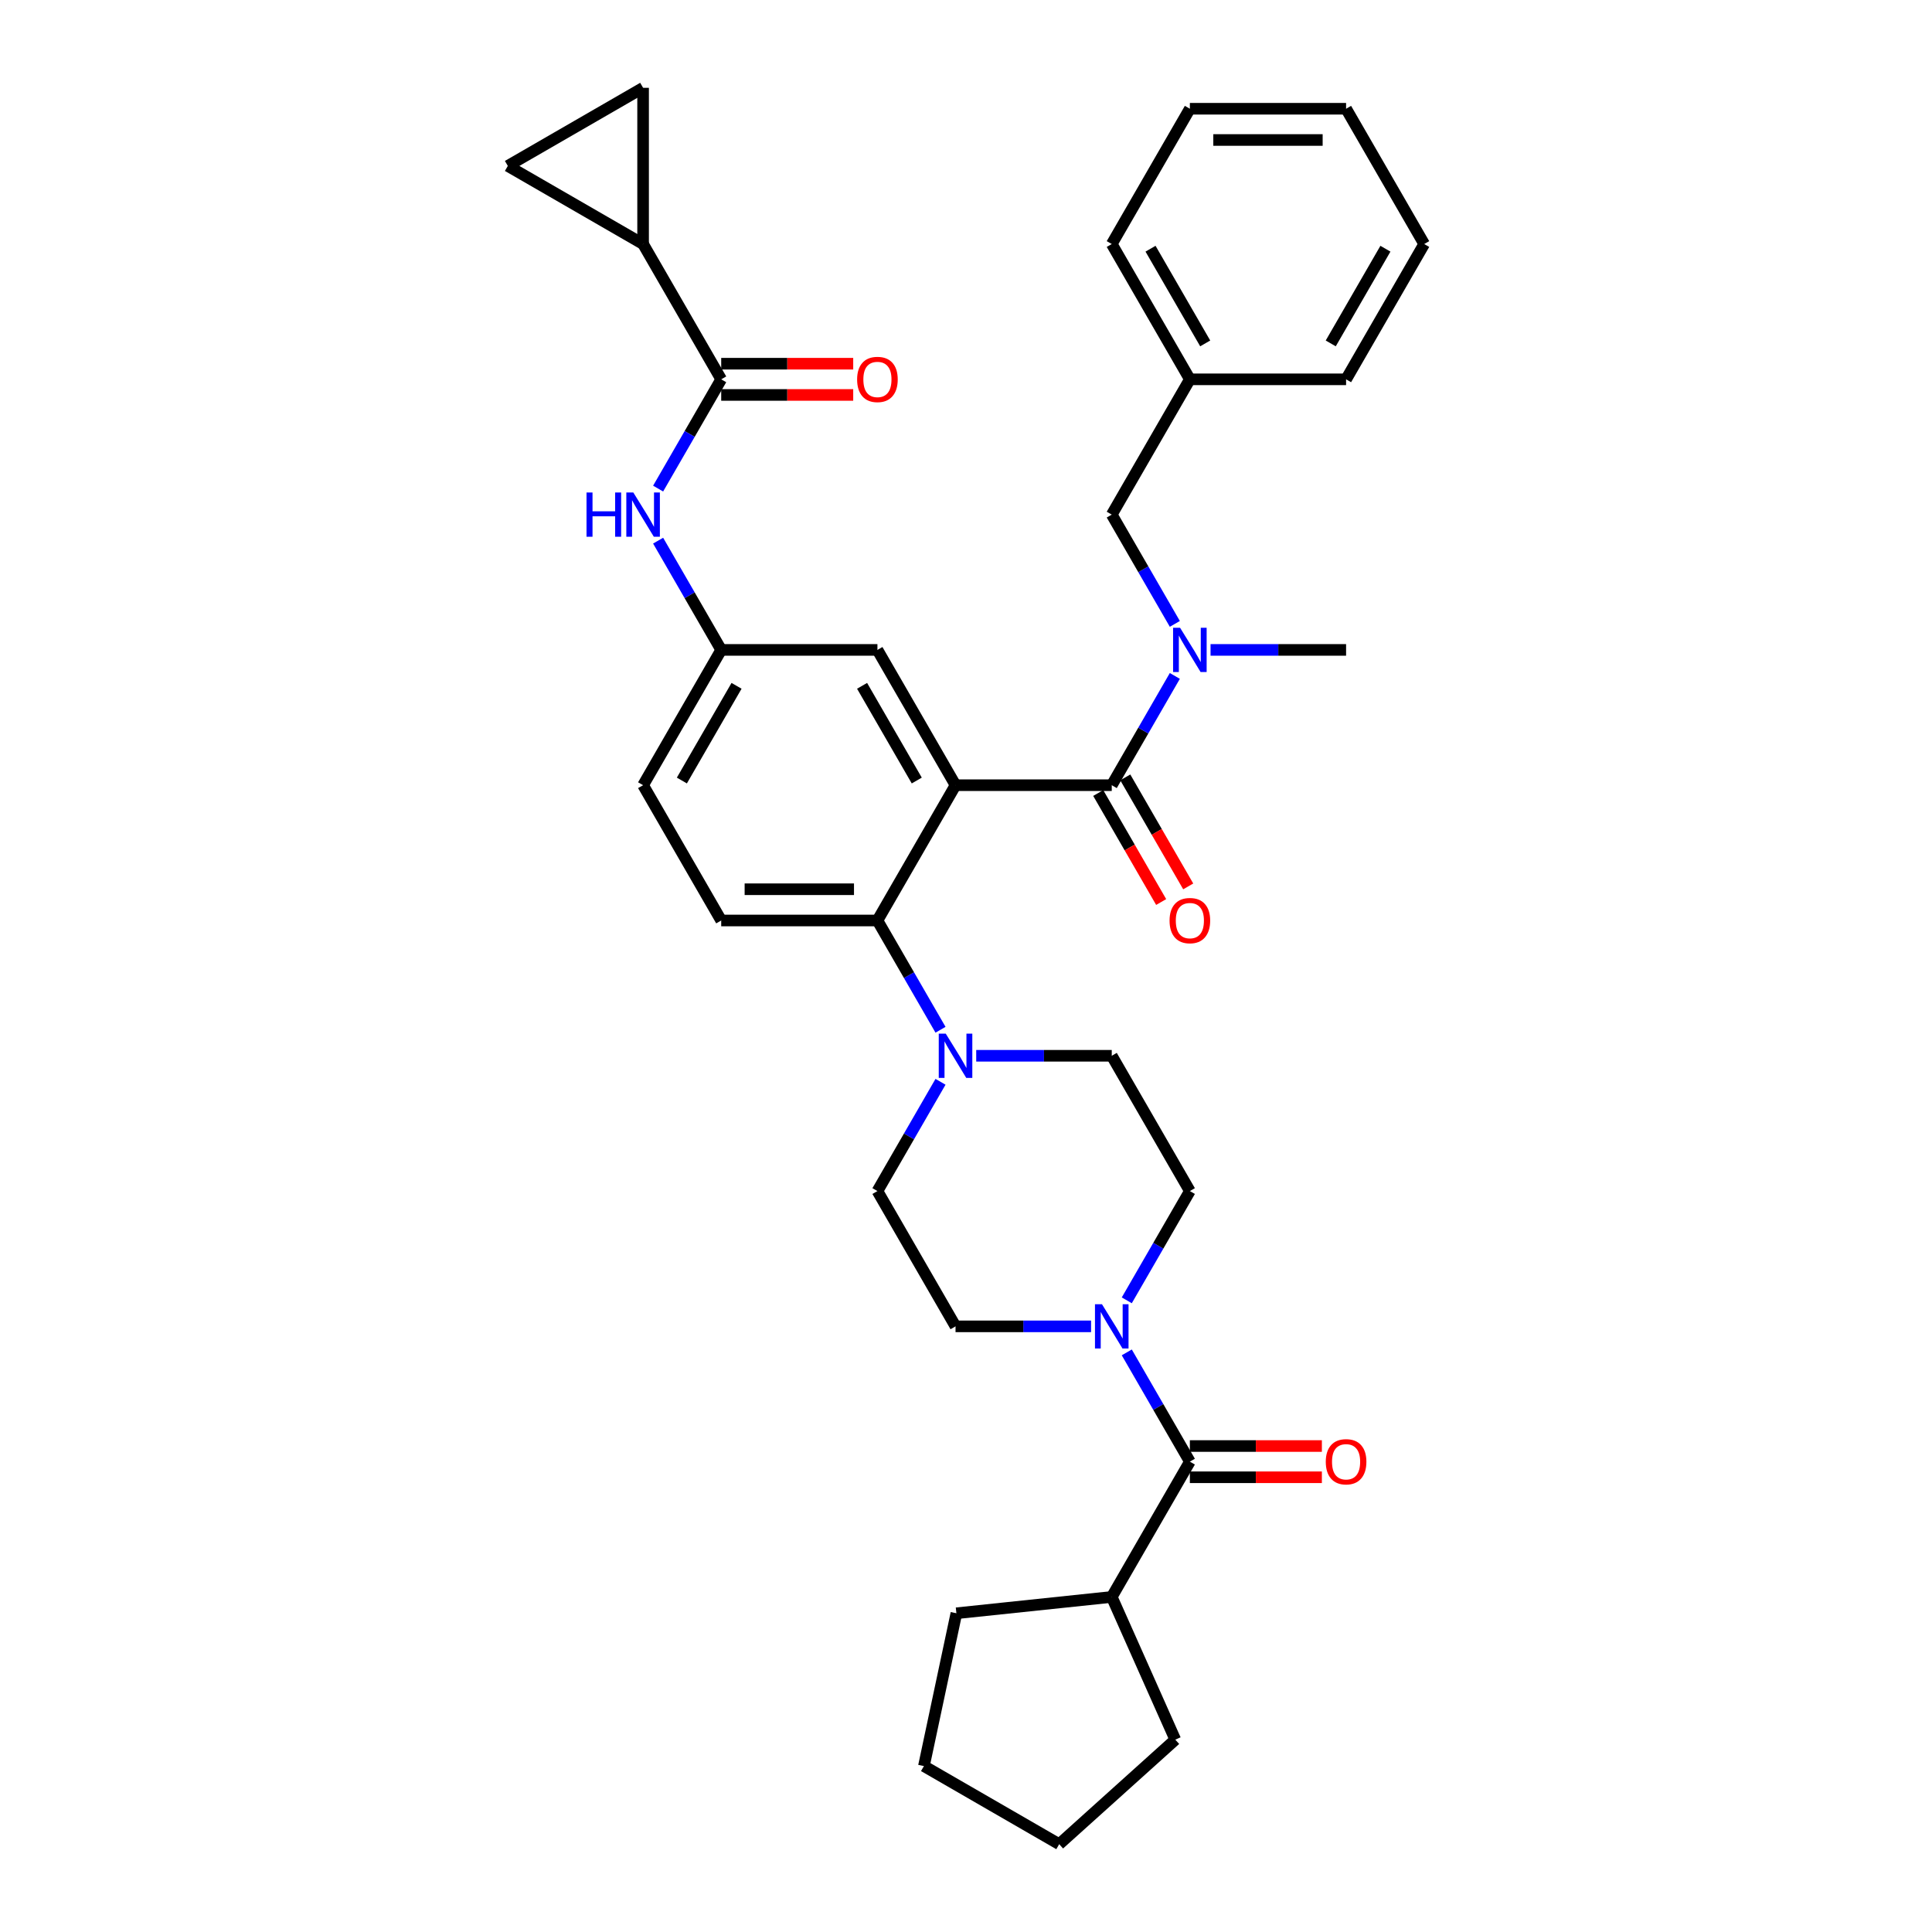 <?xml version='1.0' encoding='iso-8859-1'?>
<svg version='1.1' baseProfile='full'
              xmlns='http://www.w3.org/2000/svg'
                      xmlns:rdkit='http://www.rdkit.org/xml'
                      xmlns:xlink='http://www.w3.org/1999/xlink'
                  xml:space='preserve'
width='1000px' height='1000px' viewBox='0 0 1000 1000'>
<!-- END OF HEADER -->
<rect style='opacity:1.0;fill:#FFFFFF;stroke:none' width='1000' height='1000' x='0' y='0'> </rect>
<path class='bond-0' d='M 441.621,188.253 L 407.458,188.253' style='fill:none;fill-rule:evenodd;stroke:#FF0000;stroke-width:6px;stroke-linecap:butt;stroke-linejoin:miter;stroke-opacity:1' />
<path class='bond-0' d='M 407.458,188.253 L 373.295,188.253' style='fill:none;fill-rule:evenodd;stroke:#000000;stroke-width:6px;stroke-linecap:butt;stroke-linejoin:miter;stroke-opacity:1' />
<path class='bond-0' d='M 441.621,204.425 L 407.458,204.425' style='fill:none;fill-rule:evenodd;stroke:#FF0000;stroke-width:6px;stroke-linecap:butt;stroke-linejoin:miter;stroke-opacity:1' />
<path class='bond-0' d='M 407.458,204.425 L 373.295,204.425' style='fill:none;fill-rule:evenodd;stroke:#000000;stroke-width:6px;stroke-linecap:butt;stroke-linejoin:miter;stroke-opacity:1' />
<path class='bond-1' d='M 373.295,196.339 L 356.969,224.617' style='fill:none;fill-rule:evenodd;stroke:#000000;stroke-width:6px;stroke-linecap:butt;stroke-linejoin:miter;stroke-opacity:1' />
<path class='bond-1' d='M 356.969,224.617 L 340.643,252.894' style='fill:none;fill-rule:evenodd;stroke:#0000FF;stroke-width:6px;stroke-linecap:butt;stroke-linejoin:miter;stroke-opacity:1' />
<path class='bond-2' d='M 373.295,196.339 L 332.866,126.313' style='fill:none;fill-rule:evenodd;stroke:#000000;stroke-width:6px;stroke-linecap:butt;stroke-linejoin:miter;stroke-opacity:1' />
<path class='bond-3' d='M 340.643,279.836 L 356.969,308.114' style='fill:none;fill-rule:evenodd;stroke:#0000FF;stroke-width:6px;stroke-linecap:butt;stroke-linejoin:miter;stroke-opacity:1' />
<path class='bond-3' d='M 356.969,308.114 L 373.295,336.391' style='fill:none;fill-rule:evenodd;stroke:#000000;stroke-width:6px;stroke-linecap:butt;stroke-linejoin:miter;stroke-opacity:1' />
<path class='bond-4' d='M 332.866,126.313 L 262.84,85.884' style='fill:none;fill-rule:evenodd;stroke:#000000;stroke-width:6px;stroke-linecap:butt;stroke-linejoin:miter;stroke-opacity:1' />
<path class='bond-5' d='M 332.866,126.313 L 332.866,45.455' style='fill:none;fill-rule:evenodd;stroke:#000000;stroke-width:6px;stroke-linecap:butt;stroke-linejoin:miter;stroke-opacity:1' />
<path class='bond-6' d='M 262.84,85.884 L 332.866,45.455' style='fill:none;fill-rule:evenodd;stroke:#000000;stroke-width:6px;stroke-linecap:butt;stroke-linejoin:miter;stroke-opacity:1' />
<path class='bond-7' d='M 575.442,826.572 L 608.331,900.44' style='fill:none;fill-rule:evenodd;stroke:#000000;stroke-width:6px;stroke-linecap:butt;stroke-linejoin:miter;stroke-opacity:1' />
<path class='bond-8' d='M 575.442,826.572 L 495.026,835.024' style='fill:none;fill-rule:evenodd;stroke:#000000;stroke-width:6px;stroke-linecap:butt;stroke-linejoin:miter;stroke-opacity:1' />
<path class='bond-9' d='M 575.442,826.572 L 615.872,756.546' style='fill:none;fill-rule:evenodd;stroke:#000000;stroke-width:6px;stroke-linecap:butt;stroke-linejoin:miter;stroke-opacity:1' />
<path class='bond-10' d='M 583.22,673.049 L 599.546,644.772' style='fill:none;fill-rule:evenodd;stroke:#0000FF;stroke-width:6px;stroke-linecap:butt;stroke-linejoin:miter;stroke-opacity:1' />
<path class='bond-10' d='M 599.546,644.772 L 615.872,616.494' style='fill:none;fill-rule:evenodd;stroke:#000000;stroke-width:6px;stroke-linecap:butt;stroke-linejoin:miter;stroke-opacity:1' />
<path class='bond-11' d='M 583.22,699.991 L 599.546,728.269' style='fill:none;fill-rule:evenodd;stroke:#0000FF;stroke-width:6px;stroke-linecap:butt;stroke-linejoin:miter;stroke-opacity:1' />
<path class='bond-11' d='M 599.546,728.269 L 615.872,756.546' style='fill:none;fill-rule:evenodd;stroke:#000000;stroke-width:6px;stroke-linecap:butt;stroke-linejoin:miter;stroke-opacity:1' />
<path class='bond-12' d='M 564.737,686.52 L 529.66,686.52' style='fill:none;fill-rule:evenodd;stroke:#0000FF;stroke-width:6px;stroke-linecap:butt;stroke-linejoin:miter;stroke-opacity:1' />
<path class='bond-12' d='M 529.66,686.52 L 494.583,686.52' style='fill:none;fill-rule:evenodd;stroke:#000000;stroke-width:6px;stroke-linecap:butt;stroke-linejoin:miter;stroke-opacity:1' />
<path class='bond-13' d='M 615.872,764.632 L 650.035,764.632' style='fill:none;fill-rule:evenodd;stroke:#000000;stroke-width:6px;stroke-linecap:butt;stroke-linejoin:miter;stroke-opacity:1' />
<path class='bond-13' d='M 650.035,764.632 L 684.198,764.632' style='fill:none;fill-rule:evenodd;stroke:#FF0000;stroke-width:6px;stroke-linecap:butt;stroke-linejoin:miter;stroke-opacity:1' />
<path class='bond-13' d='M 615.872,748.46 L 650.035,748.46' style='fill:none;fill-rule:evenodd;stroke:#000000;stroke-width:6px;stroke-linecap:butt;stroke-linejoin:miter;stroke-opacity:1' />
<path class='bond-13' d='M 650.035,748.46 L 684.198,748.46' style='fill:none;fill-rule:evenodd;stroke:#FF0000;stroke-width:6px;stroke-linecap:butt;stroke-linejoin:miter;stroke-opacity:1' />
<path class='bond-14' d='M 608.331,900.44 L 548.241,954.545' style='fill:none;fill-rule:evenodd;stroke:#000000;stroke-width:6px;stroke-linecap:butt;stroke-linejoin:miter;stroke-opacity:1' />
<path class='bond-15' d='M 495.026,835.024 L 478.215,914.116' style='fill:none;fill-rule:evenodd;stroke:#000000;stroke-width:6px;stroke-linecap:butt;stroke-linejoin:miter;stroke-opacity:1' />
<path class='bond-16' d='M 615.872,616.494 L 575.442,546.469' style='fill:none;fill-rule:evenodd;stroke:#000000;stroke-width:6px;stroke-linecap:butt;stroke-linejoin:miter;stroke-opacity:1' />
<path class='bond-17' d='M 505.289,546.469 L 540.366,546.469' style='fill:none;fill-rule:evenodd;stroke:#0000FF;stroke-width:6px;stroke-linecap:butt;stroke-linejoin:miter;stroke-opacity:1' />
<path class='bond-17' d='M 540.366,546.469 L 575.442,546.469' style='fill:none;fill-rule:evenodd;stroke:#000000;stroke-width:6px;stroke-linecap:butt;stroke-linejoin:miter;stroke-opacity:1' />
<path class='bond-18' d='M 486.806,532.997 L 470.48,504.72' style='fill:none;fill-rule:evenodd;stroke:#0000FF;stroke-width:6px;stroke-linecap:butt;stroke-linejoin:miter;stroke-opacity:1' />
<path class='bond-18' d='M 470.48,504.72 L 454.154,476.443' style='fill:none;fill-rule:evenodd;stroke:#000000;stroke-width:6px;stroke-linecap:butt;stroke-linejoin:miter;stroke-opacity:1' />
<path class='bond-19' d='M 486.806,559.94 L 470.48,588.217' style='fill:none;fill-rule:evenodd;stroke:#0000FF;stroke-width:6px;stroke-linecap:butt;stroke-linejoin:miter;stroke-opacity:1' />
<path class='bond-19' d='M 470.48,588.217 L 454.154,616.494' style='fill:none;fill-rule:evenodd;stroke:#000000;stroke-width:6px;stroke-linecap:butt;stroke-linejoin:miter;stroke-opacity:1' />
<path class='bond-20' d='M 568.44,410.46 L 584.728,438.673' style='fill:none;fill-rule:evenodd;stroke:#000000;stroke-width:6px;stroke-linecap:butt;stroke-linejoin:miter;stroke-opacity:1' />
<path class='bond-20' d='M 584.728,438.673 L 601.017,466.885' style='fill:none;fill-rule:evenodd;stroke:#FF0000;stroke-width:6px;stroke-linecap:butt;stroke-linejoin:miter;stroke-opacity:1' />
<path class='bond-20' d='M 582.445,402.374 L 598.734,430.587' style='fill:none;fill-rule:evenodd;stroke:#000000;stroke-width:6px;stroke-linecap:butt;stroke-linejoin:miter;stroke-opacity:1' />
<path class='bond-20' d='M 598.734,430.587 L 615.022,458.799' style='fill:none;fill-rule:evenodd;stroke:#FF0000;stroke-width:6px;stroke-linecap:butt;stroke-linejoin:miter;stroke-opacity:1' />
<path class='bond-21' d='M 575.442,406.417 L 591.768,378.139' style='fill:none;fill-rule:evenodd;stroke:#000000;stroke-width:6px;stroke-linecap:butt;stroke-linejoin:miter;stroke-opacity:1' />
<path class='bond-21' d='M 591.768,378.139 L 608.094,349.862' style='fill:none;fill-rule:evenodd;stroke:#0000FF;stroke-width:6px;stroke-linecap:butt;stroke-linejoin:miter;stroke-opacity:1' />
<path class='bond-22' d='M 575.442,406.417 L 494.583,406.417' style='fill:none;fill-rule:evenodd;stroke:#000000;stroke-width:6px;stroke-linecap:butt;stroke-linejoin:miter;stroke-opacity:1' />
<path class='bond-23' d='M 608.094,322.92 L 591.768,294.643' style='fill:none;fill-rule:evenodd;stroke:#0000FF;stroke-width:6px;stroke-linecap:butt;stroke-linejoin:miter;stroke-opacity:1' />
<path class='bond-23' d='M 591.768,294.643 L 575.442,266.365' style='fill:none;fill-rule:evenodd;stroke:#000000;stroke-width:6px;stroke-linecap:butt;stroke-linejoin:miter;stroke-opacity:1' />
<path class='bond-24' d='M 626.578,336.391 L 661.654,336.391' style='fill:none;fill-rule:evenodd;stroke:#0000FF;stroke-width:6px;stroke-linecap:butt;stroke-linejoin:miter;stroke-opacity:1' />
<path class='bond-24' d='M 661.654,336.391 L 696.731,336.391' style='fill:none;fill-rule:evenodd;stroke:#000000;stroke-width:6px;stroke-linecap:butt;stroke-linejoin:miter;stroke-opacity:1' />
<path class='bond-25' d='M 737.16,126.313 L 696.731,196.339' style='fill:none;fill-rule:evenodd;stroke:#000000;stroke-width:6px;stroke-linecap:butt;stroke-linejoin:miter;stroke-opacity:1' />
<path class='bond-25' d='M 717.091,128.731 L 688.79,177.75' style='fill:none;fill-rule:evenodd;stroke:#000000;stroke-width:6px;stroke-linecap:butt;stroke-linejoin:miter;stroke-opacity:1' />
<path class='bond-26' d='M 737.16,126.313 L 696.731,56.288' style='fill:none;fill-rule:evenodd;stroke:#000000;stroke-width:6px;stroke-linecap:butt;stroke-linejoin:miter;stroke-opacity:1' />
<path class='bond-27' d='M 696.731,56.288 L 615.872,56.288' style='fill:none;fill-rule:evenodd;stroke:#000000;stroke-width:6px;stroke-linecap:butt;stroke-linejoin:miter;stroke-opacity:1' />
<path class='bond-27' d='M 684.602,72.459 L 628.001,72.459' style='fill:none;fill-rule:evenodd;stroke:#000000;stroke-width:6px;stroke-linecap:butt;stroke-linejoin:miter;stroke-opacity:1' />
<path class='bond-28' d='M 494.583,406.417 L 454.154,336.391' style='fill:none;fill-rule:evenodd;stroke:#000000;stroke-width:6px;stroke-linecap:butt;stroke-linejoin:miter;stroke-opacity:1' />
<path class='bond-28' d='M 474.514,403.999 L 446.213,354.981' style='fill:none;fill-rule:evenodd;stroke:#000000;stroke-width:6px;stroke-linecap:butt;stroke-linejoin:miter;stroke-opacity:1' />
<path class='bond-29' d='M 494.583,406.417 L 454.154,476.443' style='fill:none;fill-rule:evenodd;stroke:#000000;stroke-width:6px;stroke-linecap:butt;stroke-linejoin:miter;stroke-opacity:1' />
<path class='bond-30' d='M 454.154,336.391 L 373.295,336.391' style='fill:none;fill-rule:evenodd;stroke:#000000;stroke-width:6px;stroke-linecap:butt;stroke-linejoin:miter;stroke-opacity:1' />
<path class='bond-31' d='M 454.154,476.443 L 373.295,476.443' style='fill:none;fill-rule:evenodd;stroke:#000000;stroke-width:6px;stroke-linecap:butt;stroke-linejoin:miter;stroke-opacity:1' />
<path class='bond-31' d='M 442.025,460.271 L 385.424,460.271' style='fill:none;fill-rule:evenodd;stroke:#000000;stroke-width:6px;stroke-linecap:butt;stroke-linejoin:miter;stroke-opacity:1' />
<path class='bond-32' d='M 373.295,336.391 L 332.866,406.417' style='fill:none;fill-rule:evenodd;stroke:#000000;stroke-width:6px;stroke-linecap:butt;stroke-linejoin:miter;stroke-opacity:1' />
<path class='bond-32' d='M 381.236,354.981 L 352.935,403.999' style='fill:none;fill-rule:evenodd;stroke:#000000;stroke-width:6px;stroke-linecap:butt;stroke-linejoin:miter;stroke-opacity:1' />
<path class='bond-33' d='M 373.295,476.443 L 332.866,406.417' style='fill:none;fill-rule:evenodd;stroke:#000000;stroke-width:6px;stroke-linecap:butt;stroke-linejoin:miter;stroke-opacity:1' />
<path class='bond-34' d='M 615.872,56.288 L 575.442,126.313' style='fill:none;fill-rule:evenodd;stroke:#000000;stroke-width:6px;stroke-linecap:butt;stroke-linejoin:miter;stroke-opacity:1' />
<path class='bond-35' d='M 575.442,126.313 L 615.872,196.339' style='fill:none;fill-rule:evenodd;stroke:#000000;stroke-width:6px;stroke-linecap:butt;stroke-linejoin:miter;stroke-opacity:1' />
<path class='bond-35' d='M 595.512,128.731 L 623.813,177.75' style='fill:none;fill-rule:evenodd;stroke:#000000;stroke-width:6px;stroke-linecap:butt;stroke-linejoin:miter;stroke-opacity:1' />
<path class='bond-36' d='M 615.872,196.339 L 696.731,196.339' style='fill:none;fill-rule:evenodd;stroke:#000000;stroke-width:6px;stroke-linecap:butt;stroke-linejoin:miter;stroke-opacity:1' />
<path class='bond-37' d='M 615.872,196.339 L 575.442,266.365' style='fill:none;fill-rule:evenodd;stroke:#000000;stroke-width:6px;stroke-linecap:butt;stroke-linejoin:miter;stroke-opacity:1' />
<path class='bond-38' d='M 454.154,616.494 L 494.583,686.52' style='fill:none;fill-rule:evenodd;stroke:#000000;stroke-width:6px;stroke-linecap:butt;stroke-linejoin:miter;stroke-opacity:1' />
<path class='bond-39' d='M 478.215,914.116 L 548.241,954.545' style='fill:none;fill-rule:evenodd;stroke:#000000;stroke-width:6px;stroke-linecap:butt;stroke-linejoin:miter;stroke-opacity:1' />
<path  class='atom-0' d='M 443.642 196.404
Q 443.642 190.906, 446.359 187.833
Q 449.076 184.76, 454.154 184.76
Q 459.232 184.76, 461.949 187.833
Q 464.666 190.906, 464.666 196.404
Q 464.666 201.967, 461.916 205.137
Q 459.167 208.274, 454.154 208.274
Q 449.108 208.274, 446.359 205.137
Q 443.642 201.999, 443.642 196.404
M 454.154 205.687
Q 457.647 205.687, 459.523 203.358
Q 461.431 200.997, 461.431 196.404
Q 461.431 191.908, 459.523 189.644
Q 457.647 187.348, 454.154 187.348
Q 450.661 187.348, 448.753 189.612
Q 446.877 191.876, 446.877 196.404
Q 446.877 201.029, 448.753 203.358
Q 450.661 205.687, 454.154 205.687
' fill='#FF0000'/>
<path  class='atom-2' d='M 303.579 254.916
L 306.684 254.916
L 306.684 264.651
L 318.392 264.651
L 318.392 254.916
L 321.497 254.916
L 321.497 277.815
L 318.392 277.815
L 318.392 267.238
L 306.684 267.238
L 306.684 277.815
L 303.579 277.815
L 303.579 254.916
' fill='#0000FF'/>
<path  class='atom-2' d='M 327.804 254.916
L 335.308 267.044
Q 336.052 268.241, 337.248 270.408
Q 338.445 272.575, 338.51 272.704
L 338.51 254.916
L 341.55 254.916
L 341.55 277.815
L 338.413 277.815
L 330.359 264.554
Q 329.421 263.001, 328.418 261.223
Q 327.448 259.444, 327.157 258.894
L 327.157 277.815
L 324.181 277.815
L 324.181 254.916
L 327.804 254.916
' fill='#0000FF'/>
<path  class='atom-6' d='M 570.381 675.071
L 577.884 687.2
Q 578.628 688.396, 579.825 690.563
Q 581.022 692.73, 581.086 692.86
L 581.086 675.071
L 584.127 675.071
L 584.127 697.97
L 580.989 697.97
L 572.936 684.709
Q 571.998 683.157, 570.995 681.378
Q 570.025 679.599, 569.734 679.049
L 569.734 697.97
L 566.758 697.97
L 566.758 675.071
L 570.381 675.071
' fill='#0000FF'/>
<path  class='atom-8' d='M 686.219 756.611
Q 686.219 751.112, 688.936 748.04
Q 691.653 744.967, 696.731 744.967
Q 701.809 744.967, 704.526 748.04
Q 707.242 751.112, 707.242 756.611
Q 707.242 762.174, 704.493 765.344
Q 701.744 768.481, 696.731 768.481
Q 691.685 768.481, 688.936 765.344
Q 686.219 762.206, 686.219 756.611
M 696.731 765.893
Q 700.224 765.893, 702.1 763.565
Q 704.008 761.204, 704.008 756.611
Q 704.008 752.115, 702.1 749.851
Q 700.224 747.555, 696.731 747.555
Q 693.238 747.555, 691.329 749.819
Q 689.453 752.083, 689.453 756.611
Q 689.453 761.236, 691.329 763.565
Q 693.238 765.893, 696.731 765.893
' fill='#FF0000'/>
<path  class='atom-12' d='M 489.522 535.019
L 497.025 547.148
Q 497.769 548.345, 498.966 550.512
Q 500.163 552.679, 500.227 552.808
L 500.227 535.019
L 503.268 535.019
L 503.268 557.918
L 500.13 557.918
L 492.077 544.657
Q 491.139 543.105, 490.136 541.326
Q 489.166 539.547, 488.875 538.997
L 488.875 557.918
L 485.899 557.918
L 485.899 535.019
L 489.522 535.019
' fill='#0000FF'/>
<path  class='atom-15' d='M 605.36 476.507
Q 605.36 471.009, 608.077 467.936
Q 610.794 464.864, 615.872 464.864
Q 620.95 464.864, 623.667 467.936
Q 626.383 471.009, 626.383 476.507
Q 626.383 482.071, 623.634 485.24
Q 620.885 488.378, 615.872 488.378
Q 610.826 488.378, 608.077 485.24
Q 605.36 482.103, 605.36 476.507
M 615.872 485.79
Q 619.365 485.79, 621.241 483.461
Q 623.149 481.1, 623.149 476.507
Q 623.149 472.012, 621.241 469.748
Q 619.365 467.451, 615.872 467.451
Q 612.379 467.451, 610.47 469.715
Q 608.595 471.979, 608.595 476.507
Q 608.595 481.133, 610.47 483.461
Q 612.379 485.79, 615.872 485.79
' fill='#FF0000'/>
<path  class='atom-16' d='M 610.81 324.941
L 618.314 337.07
Q 619.058 338.267, 620.254 340.434
Q 621.451 342.601, 621.516 342.73
L 621.516 324.941
L 624.556 324.941
L 624.556 347.841
L 621.419 347.841
L 613.365 334.58
Q 612.427 333.027, 611.425 331.248
Q 610.454 329.469, 610.163 328.92
L 610.163 347.841
L 607.188 347.841
L 607.188 324.941
L 610.81 324.941
' fill='#0000FF'/>
</svg>
